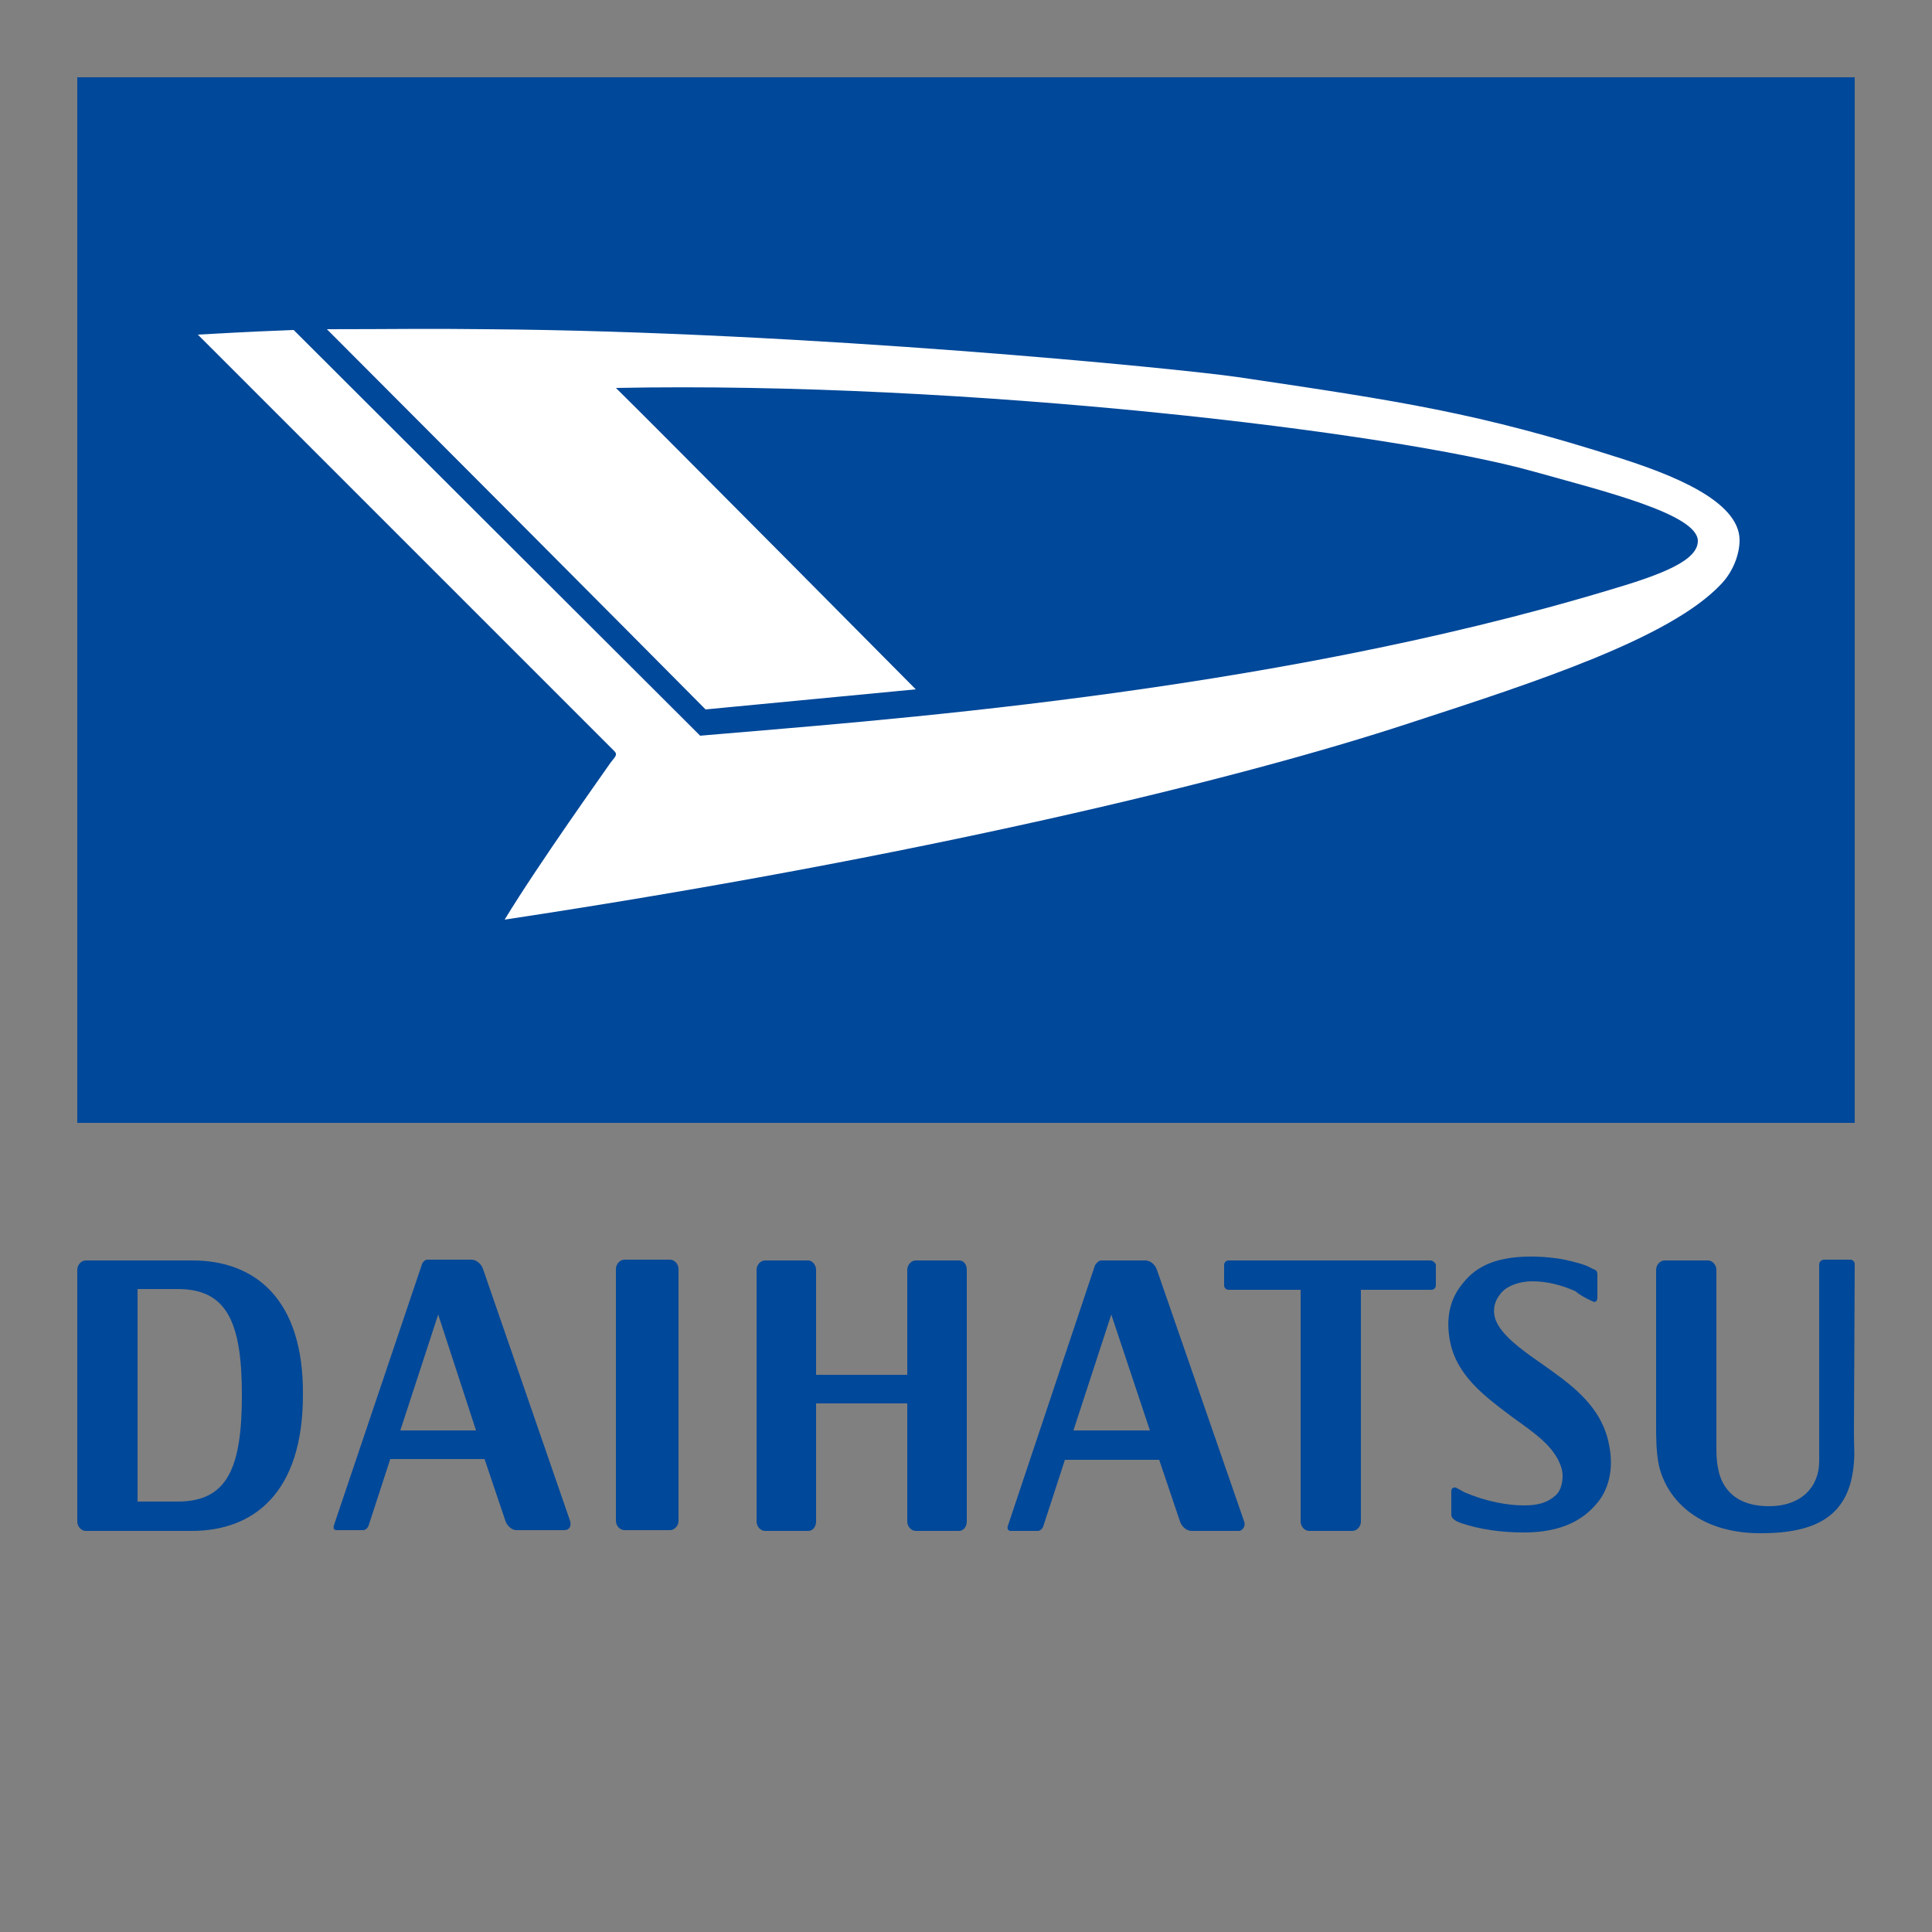 <?xml version="1.0" encoding="utf-8"?>
<!-- Generator: Adobe Illustrator 24.2.0, SVG Export Plug-In . SVG Version: 6.00 Build 0)  -->
<svg version="1.1" id="Ebene_1" xmlns="http://www.w3.org/2000/svg" xmlns:xlink="http://www.w3.org/1999/xlink" x="0px" y="0px"
	 viewBox="0 0 250 250" style="enable-background:new 0 0 250 250;" xml:space="preserve">
<rect x="0" y="0" width="250" height="250" fill="#808080" stroke="none"/>
<style type="text/css">
	.st0{fill-rule:evenodd;clip-rule:evenodd;fill:#004899;}
	.st1{fill-rule:evenodd;clip-rule:evenodd;fill:#FFFFFF;}
</style>
<path id="_112105696_1_" class="st0" d="M206.1,168.4c0.4,0.2,0.6-0.1,0.6-0.5v-3c0-0.4-0.2-0.6-0.6-0.7c0,0-0.7-0.5-2.4-0.9
	c-1.4-0.4-3.4-0.7-5.6-0.7c-5.2,0-7.5,1.7-9,3.7c-1.5,1.9-2,4.3-1.5,7.1c0.8,4.5,4.4,7.2,8,9.9c2.9,2.1,5.5,3.8,6.4,6.5
	c0.4,1.1,0.2,2.9-0.7,3.7c-1,0.9-2.2,1.3-4.1,1.3c-2.1,0-4.9-0.5-7.7-1.7c-0.5-0.3-1.1-0.6-1.1-0.6c-0.3-0.1-0.6,0.1-0.6,0.4v3.1
	c0,0.4,0.3,0.6,0.6,0.8c0,0,0.4,0.2,0.7,0.3c2.4,0.8,5.1,1.2,8.1,1.2c5.1,0,7.7-1.8,9.2-3.5c1.7-1.8,2.5-4.6,1.8-7.9
	c-1-5.2-5.3-8-8.8-10.5c-2.6-1.8-5.2-3.7-5.9-5.7c-0.5-1.6,0.2-2.7,0.6-3.2c0.6-0.9,2.2-1.7,4.2-1.7c1.7,0,3.6,0.4,5.6,1.3
	C204.3,167.5,205.2,168,206.1,168.4z M240,163.6c0-0.4-0.3-0.6-0.6-0.6H236c-0.3,0-0.6,0.3-0.6,0.6v22.8c0,0.5,0,1.7,0,2.7
	c0,3.2-2.2,5.8-6.5,5.8c-5,0-6.3-3.1-6.6-5c-0.2-1-0.2-2-0.2-2.9v-22.7c0-0.6-0.5-1.2-1.1-1.2h-5.6c-0.6,0-1.1,0.6-1.1,1.2v20.1
	c0,1.5,0,3.2,0.3,4.9c0.8,4.3,4.8,9.1,13.2,9.1c7.2,0,11.6-2.2,12.1-9.2c0.1-1.2,0-1.8,0-3.9L240,163.6z M185.1,163.1h-26.1
	c-0.4,0-0.6,0.3-0.6,0.6v2.6c0,0.4,0.3,0.6,0.6,0.6h9.3v30c0,0.6,0.5,1.2,1.1,1.2h5.6c0.6,0,1.1-0.6,1.1-1.2v-30h9.1
	c0.4,0,0.6-0.3,0.6-0.6v-2.7C185.7,163.4,185.4,163.1,185.1,163.1z M138.9,185.1L138.9,185.1l4.9-15l5,15H138.9z M161,196.9
	l-11.3-32.6c-0.2-0.6-0.8-1.2-1.5-1.2h-5.7c-0.3,0-0.6,0.3-0.8,0.6l-11.3,33.8c-0.1,0.4,0.1,0.6,0.4,0.6h3.5c0.3,0,0.6-0.3,0.7-0.6
	l2.8-8.6h12.2l2.7,8c0.2,0.6,0.8,1.2,1.5,1.2h6.2C160.8,198,161.2,197.5,161,196.9z M51.8,185.1L51.8,185.1l4.9-15l4.9,15H51.8z
	 M73.8,196.9l-11.3-32.7c-0.2-0.6-0.8-1.2-1.5-1.2h-5.7c-0.3,0-0.6,0.3-0.7,0.6l-11.4,33.8c-0.1,0.4,0,0.6,0.4,0.6H47
	c0.3,0,0.6-0.3,0.7-0.6l2.8-8.6h12.2l2.7,8c0.2,0.6,0.8,1.2,1.4,1.2H73C73.7,198,73.9,197.5,73.8,196.9z M23,194.3L23,194.3h-5.2
	v-27.5H23c6.3,0,8.3,4.2,8.3,13.7C31.3,190,29.4,194.3,23,194.3z M24.9,163.1H11.1c-0.6,0-1.1,0.6-1.1,1.2v32.6
	c0,0.6,0.5,1.2,1.1,1.2h13.7c8.1,0,14.4-5,14.4-17.6C39.3,168.1,33,163.1,24.9,163.1L24.9,163.1z M124.1,163.1h-5.6
	c-0.6,0-1.1,0.6-1.1,1.2v13.6h-11.8v-13.6c0-0.6-0.5-1.2-1-1.2H99c-0.6,0-1.1,0.6-1.1,1.2v32.6c0,0.6,0.5,1.2,1.1,1.2h5.6
	c0.6,0,1-0.6,1-1.2v-15.3h11.8v15.3c0,0.6,0.5,1.2,1.1,1.2h5.6c0.6,0,1-0.6,1-1.2v-32.6C125.1,163.5,124.6,163.1,124.1,163.1z
	 M86.7,198c0.6,0,1.1-0.6,1.1-1.2v-32.6c0-0.6-0.5-1.2-1.1-1.2h-5.9c-0.6,0-1.1,0.6-1.1,1.2v32.6c0,0.6,0.5,1.2,1.1,1.2L86.7,198
	L86.7,198z M10,10v135.3h230V10H10L10,10z"/>
<path id="_96891056_1_" class="st1" d="M38,42.7c-2.6,0.1-5.3,0.2-12.4,0.6c6.8,6.8,43,43,53.9,53.9c0.5,0.5,0,0.8-0.5,1.5
	c-0.6,0.9-9.2,12.9-13.7,20.3c52.9-8,94.6-18,117.3-25.5c16.3-5.3,33.4-10.9,40-17.8c1.6-1.6,2.5-3.9,2.5-5.8
	c0-5.2-9.2-8.6-15.4-10.6c-18.4-5.9-28.6-7.4-49.5-10.5c-7.5-1.1-56-5.9-97.2-6.2c-8.1-0.1-11.8,0-20.7,0c9,9,39.7,39.8,49,49.2
	l27.2-2.6c0,0-33.3-33.6-38.8-39c45.4-0.9,100.5,5.7,118.7,10.8c8.9,2.5,21.3,5.5,21.3,9c0,2.5-4.5,4.3-11.3,6.3
	c-45.1,13.6-96.1,17-117.8,18.9C84.8,89.4,49,53.7,38,42.7z"/>
</svg>
